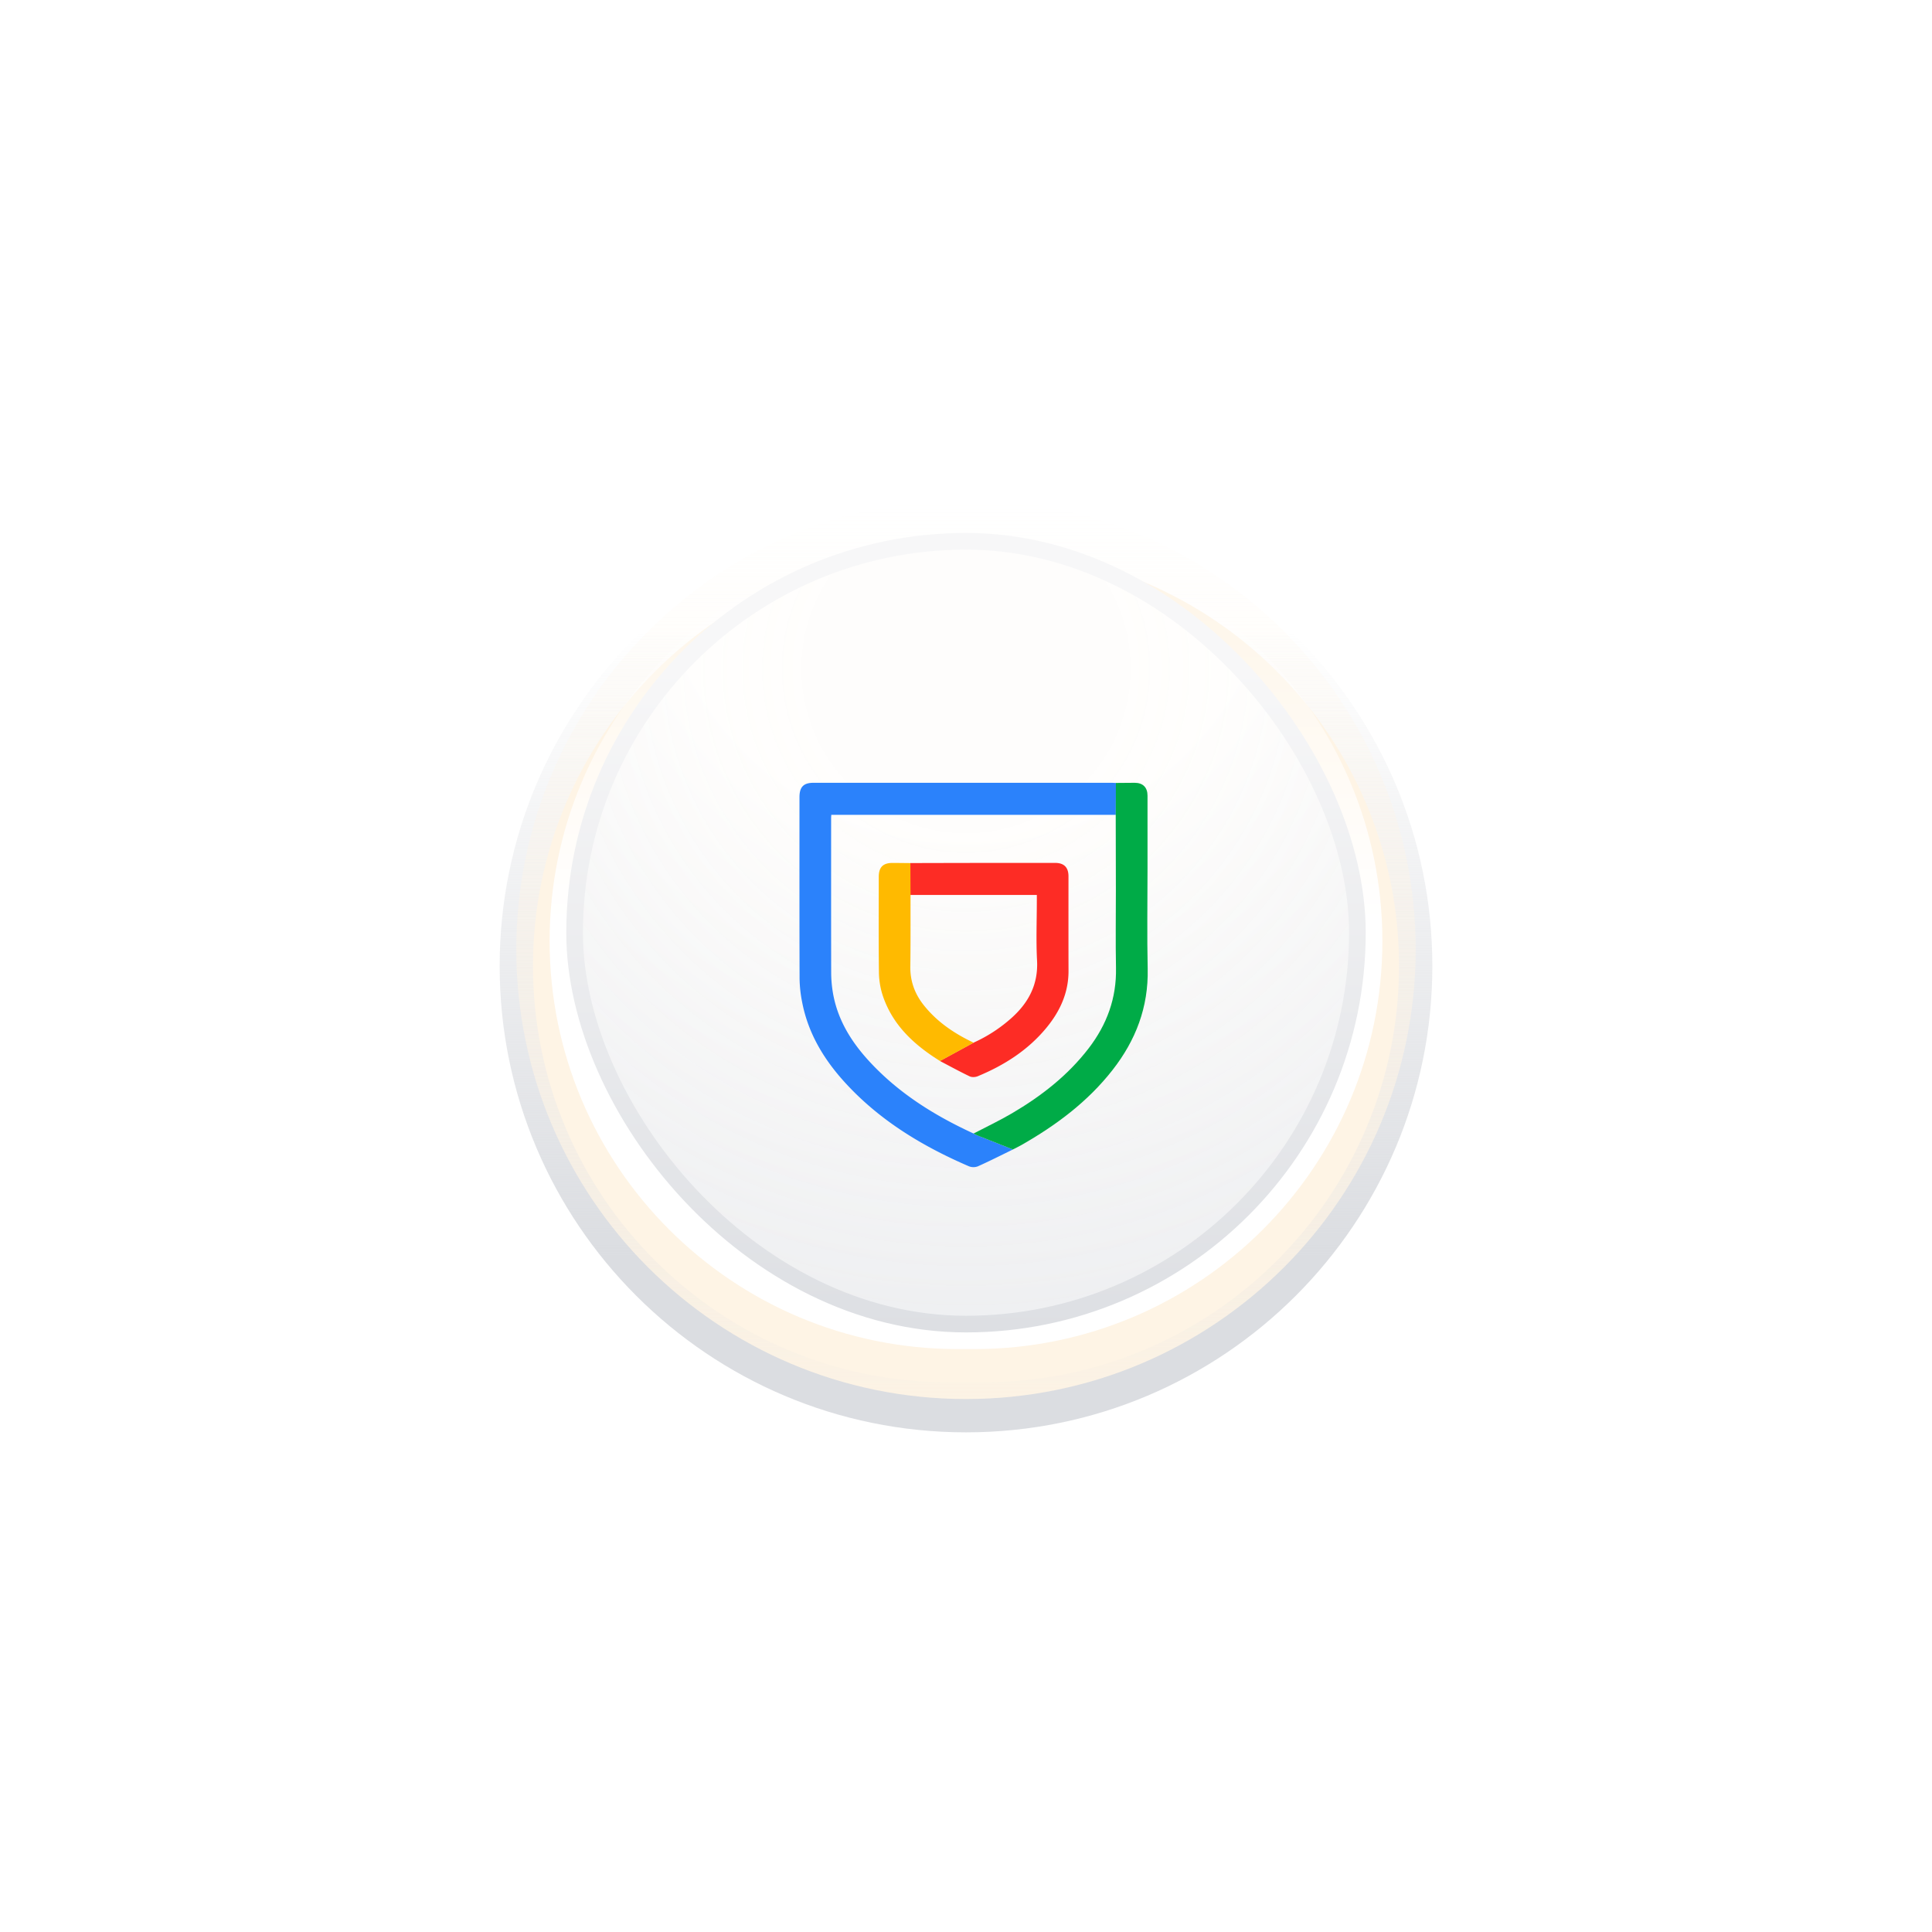 <svg xmlns="http://www.w3.org/2000/svg" fill="none" viewBox="0 0 116 116"><g filter="url(#shield-in-box_svg__a)"><path fill="url(#shield-in-box_svg__b)" d="M30 58c0-15.464 12.536-28 28-28s28 12.536 28 28-12.536 28-28 28-28-12.536-28-28"/></g><g filter="url(#shield-in-box_svg__c)"><path fill="url(#shield-in-box_svg__d)" d="M31 57c0-14.912 12.088-27 27-27s27 12.088 27 27-12.088 27-27 27-27-12.088-27-27"/></g><g filter="url(#shield-in-box_svg__e)"><path fill="#FEF4E5" d="M32 58c0-13.807 11.193-25 25-25h2c13.807 0 25 11.193 25 25S72.807 83 59 83h-2c-13.807 0-25-11.193-25-25"/></g><g filter="url(#shield-in-box_svg__f)"><path fill="url(#shield-in-box_svg__g)" d="M33 56.5C33 42.969 43.969 32 57.5 32h1C72.031 32 83 42.969 83 56.5S72.031 81 58.5 81h-1C43.969 81 33 70.031 33 56.5"/></g><rect width="47" height="47" x="34.5" y="32.5" fill="url(#shield-in-box_svg__h)" rx="23.5"/><rect width="47" height="47" x="34.5" y="32.5" fill="url(#shield-in-box_svg__i)" rx="23.5"/><rect width="47" height="47" x="34.5" y="32.5" stroke="url(#shield-in-box_svg__j)" rx="23.5"/><path fill="#2B82FB" d="M60.819 69.016c-.702.342-1.399.696-2.11 1.014a.75.75 0 0 1-.54-.007c-2.8-1.208-5.377-2.763-7.459-5.053-1.252-1.377-2.191-2.937-2.549-4.803a7.7 7.7 0 0 1-.153-1.398c-.012-3.636-.007-7.273-.006-10.91 0-.607.246-.859.838-.859h17.868c.098 0 .197.006.296.01l-.01 1.915H49.912c-.005.093-.01.142-.01.191 0 3.095-.004 6.19.003 9.285.001.378.033.76.092 1.134.256 1.609 1.06 2.938 2.127 4.114 1.777 1.957 3.963 3.32 6.333 4.41.07.035.137.078.209.106q1.076.426 2.153.85z"/><path fill="#00AB47" d="m60.815 69.015-2.153-.85c-.072-.03-.14-.07-.209-.106.772-.403 1.562-.776 2.312-1.217 1.757-1.033 3.352-2.272 4.609-3.912 1.082-1.414 1.668-2.996 1.632-4.81-.031-1.552-.006-3.105-.007-4.658q-.004-2.27-.009-4.538l.01-1.915c.376-.003.75-.01 1.127-.009.495 0 .772.277.772.775q.002 2.194 0 4.387c0 2.004-.035 4.008.01 6.01.05 2.304-.72 4.292-2.107 6.068-1.497 1.917-3.403 3.33-5.487 4.517-.162.093-.333.173-.5.258"/><path fill="#FD2C25" d="M54.652 51.82q2.523-.007 5.047-.01 1.826-.002 3.65 0 .804-.001.804.805c0 1.894-.003 3.788.002 5.682.003 1.319-.516 2.43-1.329 3.416-1.11 1.345-2.534 2.248-4.119 2.905-.14.059-.35.072-.483.01-.606-.29-1.195-.614-1.79-.925l2.019-1.1a8.9 8.9 0 0 0 2.305-1.505c1.006-.911 1.584-2 1.508-3.427-.064-1.197-.013-2.401-.013-3.602v-.334h-7.592z"/><path fill="#FFBA00" d="m54.662 51.822.008 1.916c-.003 1.431.007 2.863-.013 4.294-.012.884.271 1.647.81 2.324.806 1.013 1.846 1.707 2.995 2.25l-2.02 1.1c-1.558-.972-2.873-2.168-3.46-3.992a4.7 4.7 0 0 1-.21-1.355c-.023-1.904-.01-3.807-.01-5.71 0-.581.254-.838.832-.837.356.001.712.007 1.068.01"/><defs><linearGradient id="shield-in-box_svg__b" x1="60" x2="60" y1="30" y2="88" gradientUnits="userSpaceOnUse"><stop offset=".135" stop-color="#DBDDE1" stop-opacity="0"/><stop offset=".783" stop-color="#DBDDE1"/></linearGradient><linearGradient id="shield-in-box_svg__d" x1="60" x2="60" y1="30" y2="87" gradientUnits="userSpaceOnUse"><stop stop-color="#FEF4E5" stop-opacity="0"/><stop offset="1" stop-color="#FEF4E5"/></linearGradient><linearGradient id="shield-in-box_svg__g" x1="60" x2="60" y1="32" y2="85" gradientUnits="userSpaceOnUse"><stop stop-color="#fff" stop-opacity="0"/><stop offset=".44" stop-color="#fff"/></linearGradient><linearGradient id="shield-in-box_svg__j" x1="58" x2="58" y1="32" y2="80" gradientUnits="userSpaceOnUse"><stop offset=".167" stop-color="#F7F7F8"/><stop offset="1" stop-color="#DDDFE3"/></linearGradient><filter id="shield-in-box_svg__a" width="116" height="116" x="0" y="0" color-interpolation-filters="sRGB" filterUnits="userSpaceOnUse"><feFlood flood-opacity="0" result="BackgroundImageFix"/><feBlend in="SourceGraphic" in2="BackgroundImageFix" result="shape"/><feGaussianBlur result="effect1_foregroundBlur_16035_61314" stdDeviation="15"/></filter><filter id="shield-in-box_svg__c" width="74" height="74" x="21" y="20" color-interpolation-filters="sRGB" filterUnits="userSpaceOnUse"><feFlood flood-opacity="0" result="BackgroundImageFix"/><feBlend in="SourceGraphic" in2="BackgroundImageFix" result="shape"/><feGaussianBlur result="effect1_foregroundBlur_16035_61314" stdDeviation="5"/></filter><filter id="shield-in-box_svg__e" width="68" height="66" x="24" y="25" color-interpolation-filters="sRGB" filterUnits="userSpaceOnUse"><feFlood flood-opacity="0" result="BackgroundImageFix"/><feBlend in="SourceGraphic" in2="BackgroundImageFix" result="shape"/><feGaussianBlur result="effect1_foregroundBlur_16035_61314" stdDeviation="4"/></filter><filter id="shield-in-box_svg__f" width="52" height="51" x="32" y="31" color-interpolation-filters="sRGB" filterUnits="userSpaceOnUse"><feFlood flood-opacity="0" result="BackgroundImageFix"/><feBlend in="SourceGraphic" in2="BackgroundImageFix" result="shape"/><feGaussianBlur result="effect1_foregroundBlur_16035_61314" stdDeviation=".5"/></filter><radialGradient id="shield-in-box_svg__h" cx="0" cy="0" r="1" gradientTransform="matrix(0 48 -48 0 58 32)" gradientUnits="userSpaceOnUse"><stop offset=".371" stop-color="#fff"/><stop offset="1" stop-color="#EEEFF1"/></radialGradient><radialGradient id="shield-in-box_svg__i" cx="0" cy="0" r="1" gradientTransform="matrix(0 39.75 -39.75 0 58 40.25)" gradientUnits="userSpaceOnUse"><stop offset=".247" stop-color="#FEF4E5" stop-opacity=".1"/><stop offset="1" stop-color="#FEF4E5" stop-opacity="0"/></radialGradient></defs></svg>